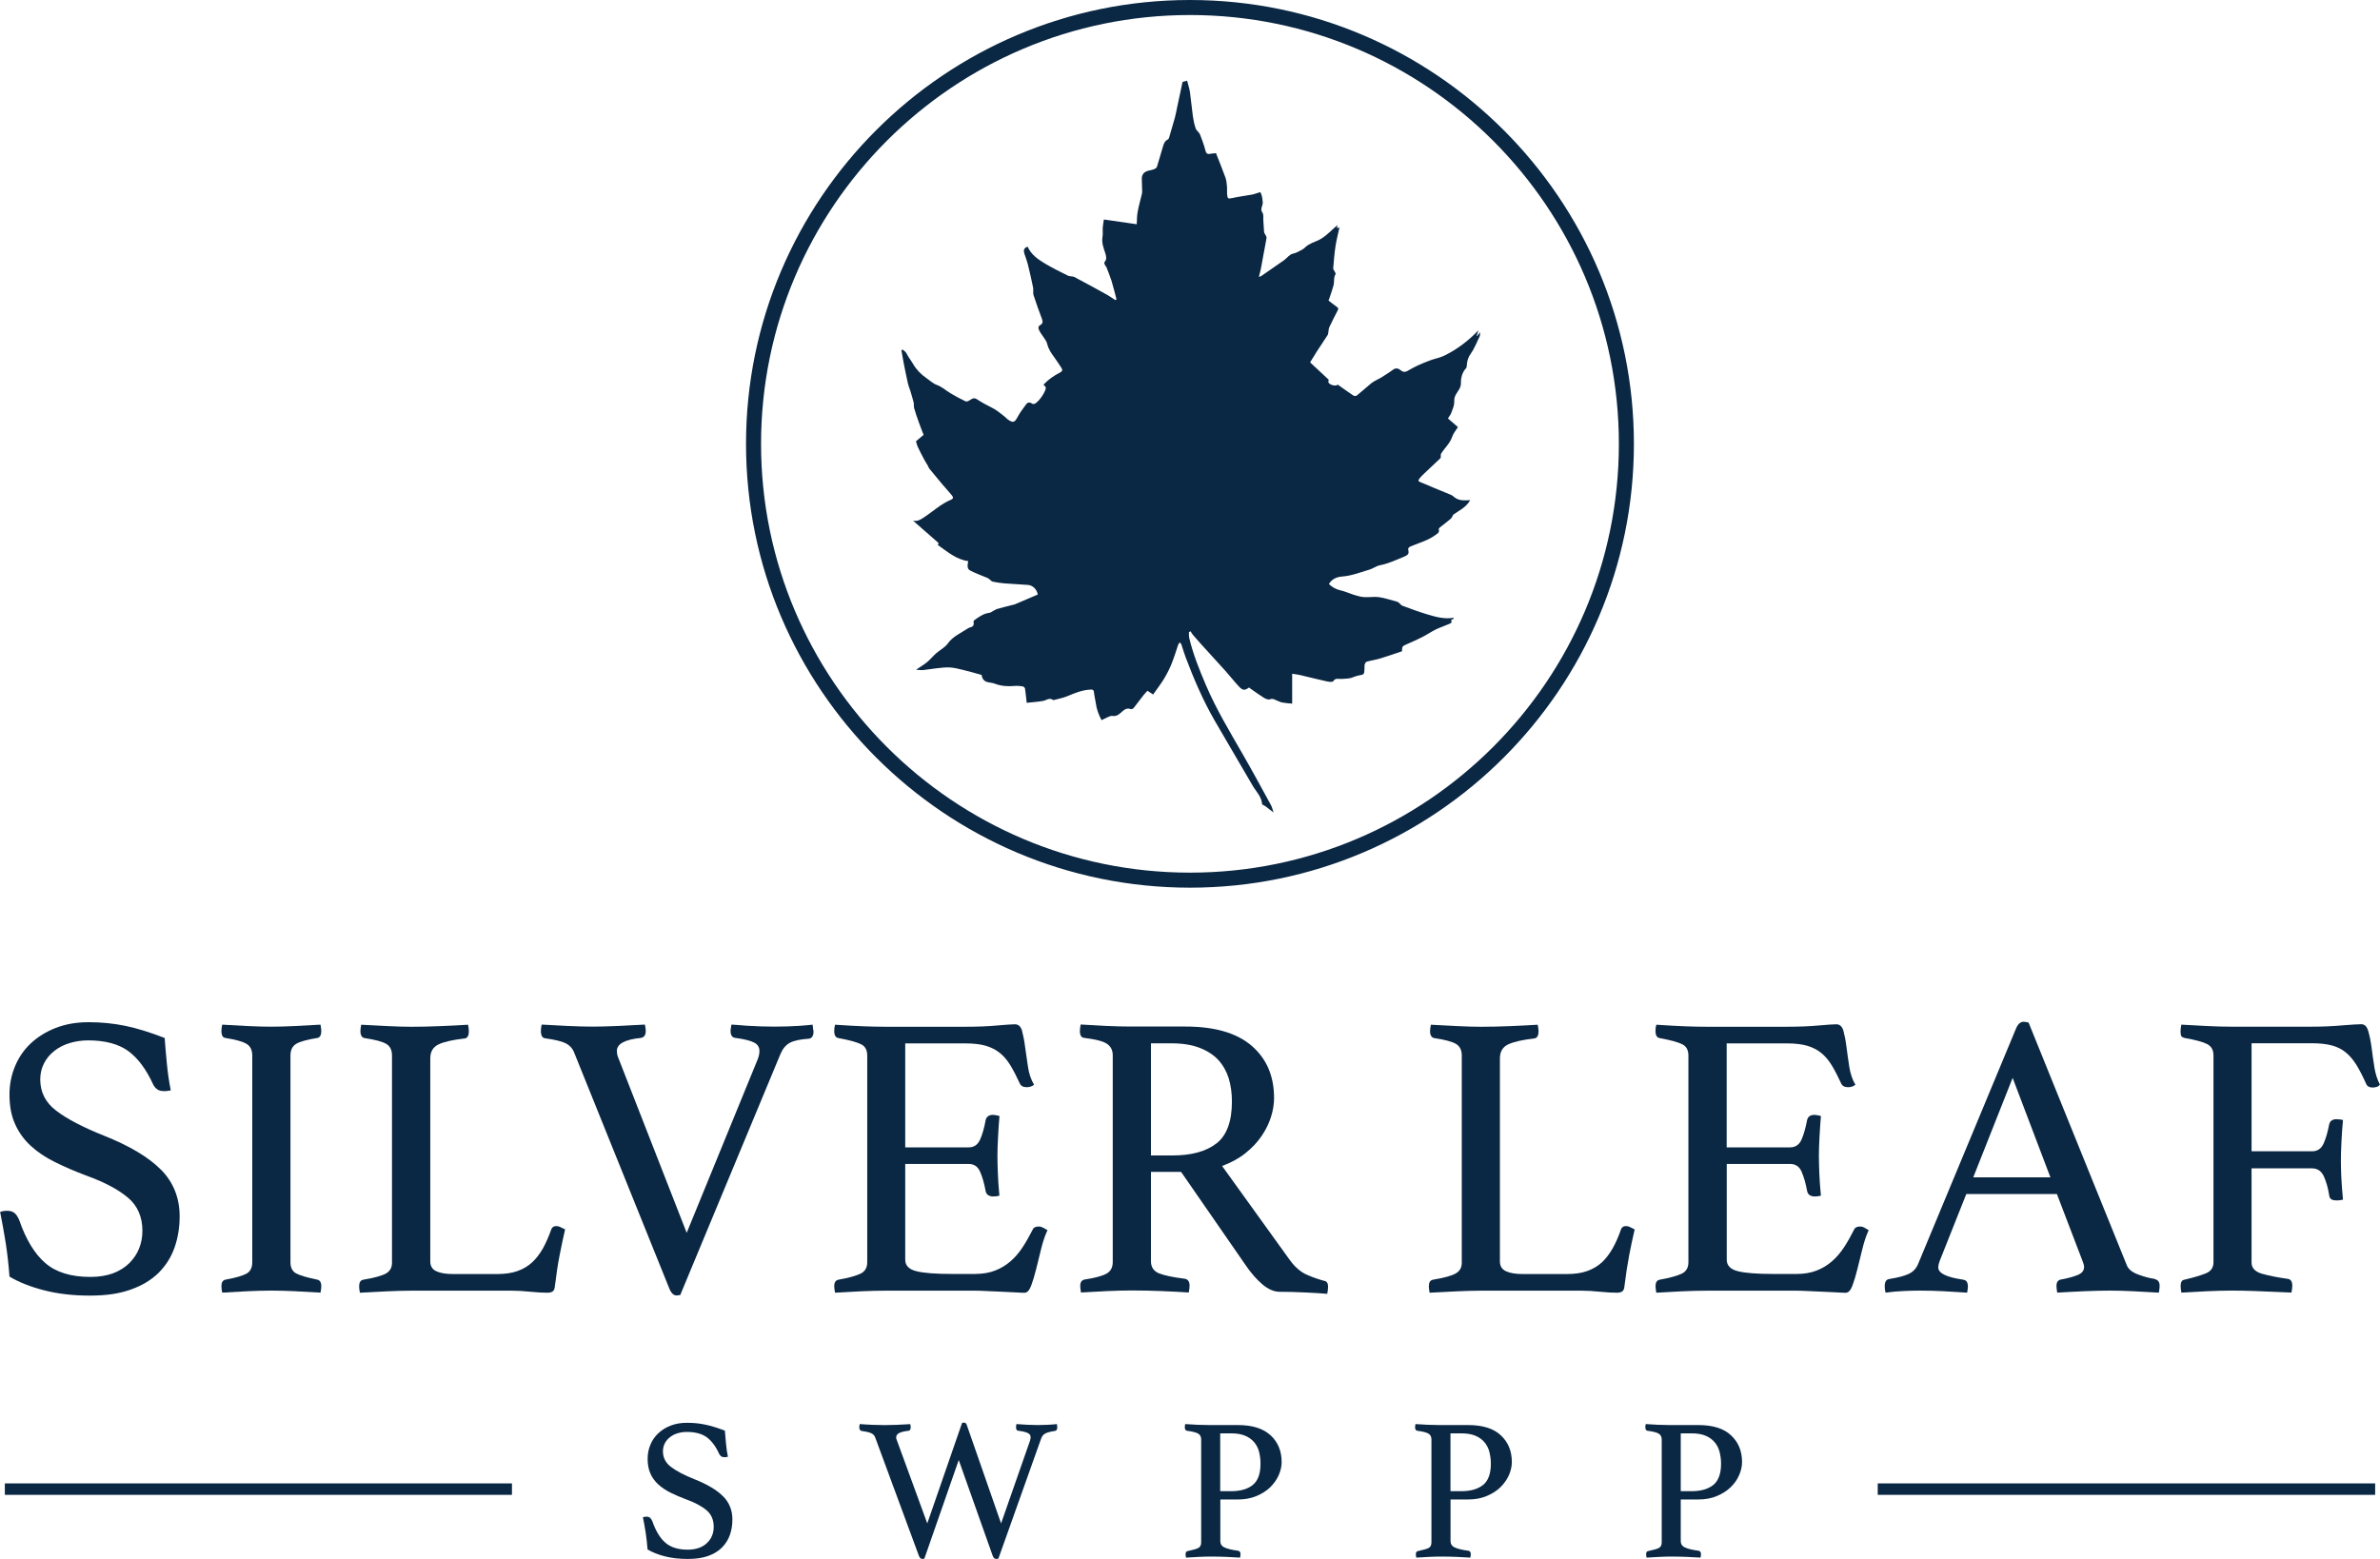 <?xml version="1.0" encoding="UTF-8"?> <svg xmlns="http://www.w3.org/2000/svg" id="Layer_2" viewBox="0 0 338.9 222.04"><defs><style> .cls-1, .cls-2 { fill: #0a2743; } .cls-2 { fill-rule: evenodd; } </style></defs><g id="Layer_1-2" data-name="Layer_1"><g><g><g><path class="cls-1" d="M22.94,166.62c-1.76-1.79-4.49-3.42-8.19-4.89-2.97-1.19-5.22-2.37-6.74-3.53-1.52-1.15-2.28-2.64-2.28-4.46,0-.84.18-1.61.55-2.31.36-.7.85-1.28,1.48-1.77.61-.48,1.34-.85,2.17-1.1.83-.25,1.71-.38,2.63-.38,2.39,0,4.29.51,5.68,1.5,1.38,1.01,2.58,2.6,3.58,4.8.12.24.29.45.53.64.23.2.6.29,1.1.29.19,0,.48-.03.87-.11-.24-1.15-.42-2.4-.55-3.73-.13-1.33-.24-2.57-.32-3.73-2.09-.81-3.95-1.39-5.61-1.73-1.66-.34-3.39-.52-5.2-.52s-3.3.28-4.69.81c-1.39.54-2.57,1.28-3.56,2.2s-1.73,2.02-2.25,3.27c-.52,1.25-.79,2.59-.79,4.02,0,1.62.26,3.02.79,4.19.52,1.18,1.26,2.21,2.22,3.1.96.89,2.12,1.67,3.48,2.34,1.35.67,2.85,1.32,4.51,1.94,2.54.92,4.5,1.96,5.87,3.12,1.37,1.15,2.06,2.74,2.06,4.74,0,.88-.16,1.72-.47,2.49-.3.78-.78,1.47-1.39,2.09-.61.61-1.39,1.1-2.31,1.45-.93.34-2,.52-3.25.52-2.73,0-4.87-.65-6.39-1.96-1.53-1.31-2.77-3.35-3.73-6.13-.2-.47-.42-.8-.67-1.01-.25-.21-.6-.32-1.07-.32-.38,0-.72.06-.98.17.3,1.5.57,3.01.81,4.51.23,1.51.4,3.07.52,4.69,1.35.81,3,1.46,4.95,1.96,1.95.5,4.11.75,6.51.75s4.22-.29,5.84-.87c1.62-.58,2.94-1.38,3.96-2.4,1.02-1.03,1.77-2.22,2.25-3.59.48-1.37.72-2.84.72-4.43,0-2.62-.88-4.83-2.63-6.62Z"></path><path class="cls-1" d="M45.18,182.26c-1.47-.3-2.47-.6-3.01-.89-.54-.29-.81-.82-.81-1.59v-29.45c0-.77.27-1.32.81-1.65.54-.33,1.54-.61,3.01-.84.38-.07.57-.41.57-.98,0-.24-.04-.54-.11-.92-1.19.07-2.42.14-3.68.2-1.25.06-2.36.09-3.33.09s-2.13-.03-3.38-.09c-1.25-.06-2.45-.13-3.61-.2-.08.38-.11.69-.11.92s.03.44.11.63c.07.2.23.31.47.35,1.46.23,2.46.51,3,.84.54.33.81.88.81,1.65v29.45c0,.77-.27,1.31-.81,1.62-.54.3-1.55.6-3,.86-.39.08-.58.39-.58.93,0,.23.03.54.11.92,1.12-.07,2.3-.14,3.56-.2,1.25-.06,2.4-.09,3.44-.09s2.22.03,3.41.09c1.19.06,2.4.13,3.59.2.07-.38.11-.7.11-.92,0-.54-.2-.85-.57-.93Z"></path><path class="cls-1" d="M79.8,174.77c-.21-.1-.41-.14-.6-.14-.35,0-.58.15-.7.47-.35,1-.75,1.9-1.18,2.69-.45.79-.96,1.46-1.54,2-.57.53-1.27.95-2.08,1.24-.81.29-1.77.43-2.89.43h-6.31c-1.01,0-1.79-.13-2.37-.4-.57-.26-.86-.74-.86-1.39v-28.92c0-.96.39-1.63,1.18-2,.79-.37,2.02-.65,3.68-.84.42-.03.63-.38.63-1.04,0-.24-.03-.54-.11-.92-1.15.07-2.47.14-3.93.2-1.47.06-2.86.09-4.17.09-.88,0-1.97-.03-3.24-.09-1.28-.06-2.56-.13-3.88-.2-.07.38-.11.71-.11.98,0,.23.05.43.14.6.1.18.24.28.44.32,1.54.23,2.58.51,3.12.84.54.33.8.88.8,1.65v29.51c0,.7-.29,1.2-.86,1.53-.58.32-1.66.63-3.25.89-.38.08-.57.39-.57.93,0,.23.03.54.11.92,1.23-.07,2.52-.14,3.88-.2,1.34-.06,2.47-.09,3.35-.09h14.47c.74,0,1.59.05,2.57.15.98.1,1.8.14,2.46.14.27,0,.5-.06.7-.17.19-.12.3-.38.34-.81.2-1.63.41-3.07.67-4.37.25-1.29.51-2.52.78-3.67-.23-.11-.45-.22-.67-.32Z"></path><path class="cls-1" d="M115.79,146.66c-.02-.09-.03-.2-.03-.32-.03-.16-.05-.29-.05-.4-.2.03-.82.09-1.88.17-1.06.07-2.23.11-3.5.11-.61,0-1.28-.01-1.96-.03-.7-.02-1.34-.05-1.94-.09-.6-.04-1.11-.08-1.53-.12-.42-.03-.67-.05-.75-.05-.03.15-.06.29-.06.4-.04.15-.06.33-.06.52,0,.61.24.94.7.98,1.19.16,2.06.37,2.61.64.54.26.8.67.8,1.21,0,.35-.07.74-.23,1.15l-10.13,24.76-9.83-25.16c-.07-.23-.11-.48-.11-.75,0-1,1.13-1.62,3.41-1.85.46-.07.7-.41.7-.98,0-.24-.04-.54-.12-.92-1.19.07-2.48.14-3.88.2-1.39.06-2.56.09-3.53.09s-2.18-.03-3.53-.09c-1.35-.06-2.6-.13-3.76-.2-.07.3-.11.61-.11.92,0,.65.21,1.01.64,1.04,1.38.19,2.35.43,2.89.7s.93.68,1.16,1.21l13.6,33.73c.26.65.61.98,1.03.98.08,0,.17,0,.26-.03.1-.02.18-.03.26-.03l14.29-34.37c.31-.72.75-1.25,1.33-1.56.58-.31,1.48-.5,2.72-.58.43-.07.64-.43.64-1.04,0-.08-.01-.17-.03-.26Z"></path><path class="cls-1" d="M148.54,174.86c-.21-.11-.42-.17-.61-.17-.46,0-.75.14-.86.41-.47.92-.95,1.77-1.45,2.54-.51.77-1.07,1.44-1.71,1.99-.64.56-1.37,1.01-2.2,1.33-.83.33-1.8.49-2.92.49h-3.18c-2.39,0-4.11-.13-5.14-.4-1.05-.26-1.57-.81-1.57-1.62v-13.65h9.03c.77,0,1.32.37,1.64,1.13.33.75.59,1.67.78,2.75.11.5.49.75,1.1.75.26,0,.56-.03.86-.11-.11-1.2-.19-2.27-.22-3.21-.04-.94-.06-1.75-.06-2.4,0-.81.03-1.76.09-2.83.06-1.09.12-2.04.2-2.9-.11-.04-.26-.08-.46-.11-.2-.04-.34-.06-.46-.06-.58,0-.93.25-1.05.75-.19,1.08-.45,2-.78,2.75-.33.75-.87,1.13-1.64,1.13h-9.03v-14.81h8.56c1.16,0,2.13.11,2.92.34.79.24,1.46.58,2.03,1.05.56.46,1.05,1.05,1.48,1.76.43.71.87,1.57,1.33,2.57.16.34.49.52.99.52.38,0,.73-.11,1.04-.35-.43-.7-.72-1.54-.87-2.54-.16-1.01-.29-1.95-.41-2.83-.11-.89-.26-1.65-.43-2.29-.17-.64-.52-.95-1.02-.95-.42,0-1.27.06-2.54.17-1.27.12-2.77.18-4.51.18h-11.39c-.89,0-1.9-.02-3.01-.06-1.12-.04-2.5-.12-4.16-.23-.04.15-.07.3-.09.43-.02.14-.03.3-.03.49,0,.57.2.91.59.98,1.61.3,2.71.61,3.27.9.56.29.84.82.84,1.59v29.45c0,.77-.32,1.31-.96,1.62-.63.3-1.69.6-3.15.86-.39.08-.59.39-.59.93,0,.23.04.54.12.92,1.15-.07,2.37-.14,3.64-.2,1.28-.06,2.47-.09,3.59-.09h12.67c.51,0,1.1.02,1.8.06.7.03,1.38.06,2.05.09.68.02,1.3.05,1.88.09.58.04,1.03.06,1.33.06.39,0,.7-.33.95-.98.25-.66.49-1.45.72-2.38.24-.92.47-1.9.72-2.92.25-1.02.55-1.9.9-2.64-.2-.11-.4-.22-.61-.34Z"></path><path class="cls-1" d="M188.6,182.44c-.77-.2-1.6-.48-2.49-.87-.88-.38-1.69-1.07-2.43-2.08l-9.66-13.42c1.28-.47,2.38-1.07,3.33-1.83s1.71-1.57,2.31-2.46c.6-.88,1.04-1.79,1.33-2.72.29-.92.43-1.82.43-2.67,0-3.12-1.06-5.6-3.18-7.43-2.12-1.83-5.27-2.75-9.43-2.75h-7.81c-1.12,0-2.3-.03-3.53-.09-1.24-.06-2.44-.13-3.59-.2-.07.38-.11.69-.11.92,0,.61.2.94.58.98,1.62.2,2.71.47,3.26.84.56.37.84.91.84,1.65v29.45c0,.77-.3,1.32-.9,1.65-.6.33-1.63.61-3.09.83-.43.08-.64.39-.64.93,0,.23.04.54.11.92,1.16-.07,2.39-.14,3.7-.2,1.32-.06,2.48-.09,3.48-.09,1.42,0,2.88.03,4.37.09,1.49.06,2.75.13,3.79.2.08-.38.12-.71.12-.98,0-.58-.24-.91-.7-.98-1.61-.2-2.82-.45-3.61-.75-.79-.31-1.19-.89-1.19-1.74v-12.73h4.29l9.25,13.37c.74,1.08,1.52,1.96,2.34,2.66.83.7,1.65,1.05,2.46,1.05,1.09,0,2.26.03,3.53.09,1.27.06,2.35.12,3.23.2.08-.38.12-.73.12-1.04,0-.46-.18-.74-.52-.81ZM173.21,162.86c-1.46,1.14-3.55,1.71-6.25,1.71h-3.07v-15.97h2.9c1.58,0,2.92.21,4.02.64,1.1.42,1.99,1,2.67,1.73.67.73,1.16,1.6,1.48,2.6.3,1.01.46,2.1.46,3.3,0,2.85-.74,4.85-2.2,5.99Z"></path><path class="cls-1" d="M232.13,174.77c-.21-.1-.41-.14-.61-.14-.34,0-.58.15-.7.47-.34,1-.74,1.9-1.18,2.69-.45.79-.96,1.46-1.53,2-.58.53-1.28.95-2.09,1.24-.81.29-1.78.43-2.9.43h-6.3c-1,0-1.79-.13-2.37-.4-.58-.26-.87-.74-.87-1.39v-28.92c0-.96.39-1.63,1.18-2,.79-.37,2.02-.65,3.68-.84.42-.03.64-.38.64-1.04,0-.24-.04-.54-.12-.92-1.15.07-2.46.14-3.93.2-1.46.06-2.85.09-4.16.09-.89,0-1.97-.03-3.25-.09-1.27-.06-2.56-.13-3.87-.2-.08.38-.12.71-.12.98,0,.23.05.43.15.6.1.18.24.28.43.32,1.55.23,2.58.51,3.13.84.54.33.81.88.81,1.65v29.51c0,.7-.29,1.2-.87,1.53-.57.32-1.66.63-3.25.89-.38.08-.57.39-.57.93,0,.23.04.54.11.92,1.23-.07,2.53-.14,3.88-.2s2.47-.09,3.35-.09h14.46c.74,0,1.59.05,2.57.15.99.1,1.81.14,2.46.14.26,0,.5-.06.69-.17.19-.12.31-.38.34-.81.2-1.63.42-3.07.67-4.37.25-1.29.51-2.52.78-3.67-.22-.11-.45-.22-.66-.32Z"></path><path class="cls-1" d="M265.51,174.86c-.21-.11-.41-.17-.61-.17-.46,0-.75.14-.87.41-.46.92-.94,1.77-1.44,2.54-.51.77-1.07,1.44-1.71,1.99-.63.56-1.37,1.01-2.19,1.33-.83.33-1.8.49-2.92.49h-3.18c-2.4,0-4.11-.13-5.15-.4-1.03-.26-1.56-.81-1.56-1.62v-13.65h9.02c.78,0,1.33.37,1.65,1.13.32.75.59,1.67.78,2.75.11.5.48.75,1.1.75.26,0,.56-.03.86-.11-.11-1.2-.2-2.27-.23-3.21-.03-.94-.06-1.75-.06-2.4,0-.81.03-1.76.09-2.83.06-1.09.13-2.04.2-2.9-.11-.04-.26-.08-.46-.11-.2-.04-.35-.06-.46-.06-.59,0-.93.25-1.05.75-.2,1.08-.46,2-.78,2.75-.33.75-.88,1.13-1.65,1.13h-9.02v-14.81h8.56c1.16,0,2.13.11,2.92.34.79.24,1.46.58,2.02,1.05.56.46,1.05,1.05,1.48,1.76.43.71.87,1.57,1.33,2.57.16.34.48.52.98.52.39,0,.74-.11,1.04-.35-.42-.7-.71-1.54-.87-2.54-.15-1.01-.29-1.95-.4-2.83-.11-.89-.26-1.65-.43-2.29-.18-.64-.52-.95-1.02-.95-.42,0-1.27.06-2.54.17-1.28.12-2.77.18-4.52.18h-11.4c-.88,0-1.89-.02-3-.06-1.13-.04-2.51-.12-4.17-.23-.03.15-.06.3-.09.43-.02.14-.03.3-.03.49,0,.57.2.91.58.98,1.62.3,2.71.61,3.27.9.56.29.84.82.84,1.59v29.45c0,.77-.32,1.31-.95,1.62-.64.3-1.69.6-3.15.86-.39.08-.58.39-.58.93,0,.23.04.54.11.92,1.16-.07,2.37-.14,3.65-.2,1.28-.06,2.47-.09,3.58-.09h12.67c.5,0,1.1.02,1.79.06.7.03,1.38.06,2.06.09.67.02,1.3.05,1.88.09.58.04,1.02.06,1.33.06.38,0,.7-.33.95-.98.25-.66.49-1.45.72-2.38.24-.92.47-1.9.72-2.92.25-1.02.55-1.9.89-2.64-.19-.11-.39-.22-.6-.34Z"></path><path class="cls-1" d="M307.34,182.47c-.13-.14-.32-.24-.55-.32-.77-.11-1.56-.33-2.37-.64-.8-.3-1.33-.72-1.56-1.27l-14-34.6c-.31-.07-.55-.11-.7-.11-.46,0-.83.33-1.1.99l-13.95,33.55c-.26.62-.7,1.07-1.3,1.36-.6.29-1.5.53-2.69.72-.31.04-.51.15-.6.34-.1.2-.15.43-.15.7,0,.31.04.61.12.92.88-.11,1.73-.2,2.54-.23.81-.04,1.6-.06,2.37-.06,1.11,0,2.26.03,3.41.09,1.15.06,2.26.13,3.3.2.07-.38.11-.7.11-.92s-.05-.43-.14-.61c-.1-.17-.28-.28-.55-.32-2.35-.34-3.53-.92-3.53-1.73,0-.32.1-.7.29-1.16l3.7-9.31h12.9l3.65,9.54c.15.35.22.64.22.87,0,.5-.3.88-.92,1.13-.61.25-1.43.47-2.44.66-.11,0-.24.07-.37.21-.13.13-.2.38-.2.72,0,.23.04.54.11.92,1.11-.07,2.37-.14,3.76-.2,1.4-.06,2.63-.09,3.71-.09s2.16.03,3.35.09c1.2.06,2.41.13,3.65.2.07-.38.11-.7.11-.92,0-.34-.07-.59-.2-.72ZM280.98,167.69l5.61-14.17,5.38,14.17h-10.99Z"></path><path class="cls-1" d="M338.09,151.92c-.16-.98-.29-1.92-.4-2.8-.12-.89-.28-1.65-.47-2.29-.19-.64-.52-.95-.98-.95-.5,0-1.43.06-2.78.17-1.35.12-2.77.18-4.28.18h-11.46c-1.07,0-2.22-.03-3.41-.09-1.19-.06-2.42-.13-3.7-.2-.07.38-.11.69-.11.92,0,.31.03.53.08.66.06.14.22.25.5.32,1.54.27,2.61.56,3.21.87s.9.85.9,1.62v29.45c0,.77-.37,1.3-1.1,1.59-.74.29-1.73.59-3,.89-.39.04-.58.35-.58.93,0,.23.04.54.11.92,1.12-.07,2.33-.14,3.64-.2,1.31-.06,2.49-.09,3.53-.09,1.12,0,2.19.02,3.21.06,1.02.03,1.92.07,2.69.11.93.04,1.79.07,2.6.11.08-.38.12-.71.12-.98,0-.62-.24-.94-.7-.98-1.43-.2-2.63-.44-3.62-.72-.98-.29-1.48-.82-1.48-1.59v-13.42h8.62c.77,0,1.33.39,1.68,1.15.34.77.6,1.66.75,2.67.03.3.16.51.35.61.18.1.44.14.75.14.27,0,.56-.04.87-.11-.11-1.19-.2-2.26-.24-3.19-.04-.92-.06-1.71-.06-2.37,0-.81.03-1.77.09-2.87.06-1.1.12-2.07.21-2.92-.31-.07-.62-.11-.93-.11-.57,0-.93.25-1.04.75-.2,1.05-.45,1.94-.78,2.69-.33.75-.88,1.13-1.65,1.13h-8.62v-15.39h8.56c1.15,0,2.12.11,2.9.32.77.21,1.44.55,1.99,1.02.56.46,1.06,1.06,1.51,1.79.44.73.9,1.62,1.36,2.66.15.35.46.52.92.52.19,0,.38-.03.58-.09.19-.06.34-.17.46-.32-.39-.74-.65-1.59-.81-2.57Z"></path></g><g><path class="cls-1" d="M102.97,213.13c-.87-.9-2.23-1.7-4.07-2.44-1.48-.59-2.6-1.18-3.36-1.76-.76-.57-1.14-1.32-1.14-2.22,0-.42.09-.8.27-1.15.18-.34.43-.64.74-.87.3-.24.66-.43,1.08-.55.41-.13.85-.19,1.31-.19,1.19,0,2.13.25,2.83.75.68.5,1.29,1.29,1.78,2.39.06.11.15.22.26.32.11.09.3.14.55.14.1,0,.24-.02.43-.06-.11-.57-.21-1.19-.27-1.86-.07-.66-.12-1.28-.16-1.86-1.04-.4-1.97-.69-2.8-.86-.82-.18-1.69-.26-2.59-.26s-1.64.13-2.33.4c-.69.26-1.28.64-1.77,1.1-.49.46-.86,1-1.12,1.63-.26.62-.39,1.29-.39,2,0,.8.13,1.5.39,2.09.26.59.63,1.1,1.11,1.54.48.45,1.06.83,1.72,1.17.68.34,1.42.66,2.25.97,1.27.46,2.25.98,2.92,1.56.68.57,1.02,1.36,1.02,2.36,0,.44-.07.86-.23,1.24-.15.38-.38.73-.7,1.03-.3.31-.69.55-1.15.72-.47.17-1,.26-1.61.26-1.37,0-2.42-.33-3.18-.98-.76-.65-1.38-1.67-1.86-3.05-.1-.24-.21-.4-.33-.51-.12-.1-.3-.16-.53-.16-.2,0-.36.03-.49.09.15.75.29,1.5.4,2.25.11.74.2,1.52.26,2.33.67.4,1.49.73,2.46.98.98.25,2.06.37,3.25.37s2.1-.14,2.91-.42c.8-.29,1.46-.69,1.97-1.2.51-.51.88-1.1,1.13-1.79.24-.68.36-1.42.36-2.21,0-1.3-.44-2.41-1.32-3.3Z"></path><path class="cls-1" d="M150.53,203.06c-.02-.1-.03-.17-.03-.23-.3.04-.72.07-1.25.1-.53.02-1.02.04-1.49.04-.42,0-.9-.02-1.45-.04-.55-.03-1.07-.06-1.57-.1-.04.16-.06.3-.06.46,0,.31.1.47.32.49.61.07,1.06.18,1.34.32.28.13.42.33.42.6,0,.07-.01.16-.03.26-.02.1-.05.2-.09.32l-4.09,11.7-4.87-13.98c-.07-.25-.21-.38-.4-.38-.07,0-.17.02-.29.06l-4.95,14.3-4.35-11.9c-.06-.11-.08-.23-.08-.34,0-.29.16-.51.46-.65.3-.14.74-.25,1.29-.3.21-.03.32-.2.32-.49,0-.11-.02-.27-.06-.46-.6.04-1.24.07-1.92.1-.68.02-1.26.04-1.74.04-.23,0-.5,0-.79-.02-.3,0-.61-.02-.92-.02-.32-.02-.64-.03-.95-.05-.32-.02-.61-.04-.88-.06-.04.19-.06.34-.06.43,0,.31.1.49.32.55.69.09,1.17.21,1.42.34.26.13.44.33.53.6l6.19,16.77c.11.34.29.52.52.52.11,0,.21-.02.29-.06l4.89-14.03,4.81,13.57c.11.34.29.52.52.52.1,0,.2-.02.32-.06l6.08-17.08c.13-.37.35-.62.65-.76.3-.14.73-.25,1.31-.33.23-.04.34-.21.34-.52,0-.06-.01-.13-.03-.23Z"></path><path class="cls-1" d="M180.93,204.44c-1.04-.98-2.6-1.47-4.67-1.47h-4.06c-.53,0-1.11-.02-1.71-.04-.61-.03-1.18-.06-1.72-.1-.04.16-.06.3-.06.43,0,.31.1.48.29.52.77.1,1.3.23,1.6.4.3.18.44.45.44.84v14.66c0,.38-.13.65-.39.79-.25.14-.77.29-1.54.45-.19.03-.29.19-.29.46,0,.11.02.27.06.47.56-.04,1.15-.07,1.79-.1.64-.03,1.2-.05,1.7-.05.83,0,1.59.02,2.31.05.71.03,1.34.06,1.9.1.04-.2.06-.36.06-.49,0-.29-.11-.45-.34-.49-.84-.11-1.48-.26-1.9-.45-.43-.18-.63-.49-.63-.94v-5.91h2.5c.98,0,1.86-.16,2.64-.49.78-.33,1.44-.74,1.96-1.25.52-.51.93-1.09,1.21-1.72.28-.64.42-1.26.42-1.87,0-1.56-.52-2.83-1.56-3.8ZM178.39,211.5c-.72.59-1.76.89-3.11.89h-1.53v-8.24h1.53c.8,0,1.48.11,2.02.34.54.23.97.54,1.3.94.33.39.56.85.69,1.37.13.52.2,1.08.2,1.67,0,1.42-.36,2.43-1.1,3.03Z"></path><path class="cls-1" d="M213.72,204.44c-1.03-.98-2.59-1.47-4.67-1.47h-4.06c-.53,0-1.11-.02-1.71-.04-.61-.03-1.18-.06-1.72-.1-.03.16-.06.3-.06.43,0,.31.1.48.29.52.77.1,1.3.23,1.6.4.3.18.44.45.44.84v14.66c0,.38-.13.65-.38.79-.26.14-.78.29-1.55.45-.19.03-.29.19-.29.46,0,.11.02.27.06.47.56-.04,1.15-.07,1.79-.1.64-.03,1.21-.05,1.7-.05.83,0,1.6.02,2.31.05.71.03,1.34.06,1.9.1.04-.2.06-.36.06-.49,0-.29-.11-.45-.34-.49-.85-.11-1.48-.26-1.9-.45-.43-.18-.64-.49-.64-.94v-5.91h2.5c.98,0,1.86-.16,2.64-.49.78-.33,1.44-.74,1.96-1.25.52-.51.93-1.09,1.21-1.72.28-.64.42-1.26.42-1.87,0-1.56-.52-2.83-1.56-3.8ZM211.18,211.5c-.73.59-1.77.89-3.11.89h-1.53v-8.24h1.53c.8,0,1.48.11,2.02.34.54.23.97.54,1.3.94.33.39.56.85.69,1.37.13.52.21,1.08.21,1.67,0,1.42-.37,2.43-1.1,3.03Z"></path><path class="cls-1" d="M246.5,204.44c-1.03-.98-2.59-1.47-4.67-1.47h-4.06c-.53,0-1.1-.02-1.71-.04-.6-.03-1.18-.06-1.72-.1-.03.16-.05.3-.05.43,0,.31.09.48.28.52.78.1,1.3.23,1.6.4.3.18.45.45.45.84v14.66c0,.38-.13.65-.39.79-.26.14-.77.29-1.55.45-.19.03-.28.19-.28.46,0,.11.02.27.06.47.55-.04,1.15-.07,1.78-.1.64-.03,1.21-.05,1.7-.05.83,0,1.6.02,2.31.05.71.03,1.34.06,1.9.1.03-.2.06-.36.06-.49,0-.29-.11-.45-.34-.49-.85-.11-1.48-.26-1.9-.45-.43-.18-.64-.49-.64-.94v-5.91h2.5c.98,0,1.86-.16,2.64-.49.78-.33,1.44-.74,1.96-1.25.53-.51.94-1.09,1.21-1.72.28-.64.42-1.26.42-1.87,0-1.56-.52-2.83-1.56-3.8ZM243.97,211.5c-.74.59-1.77.89-3.11.89h-1.53v-8.24h1.53c.8,0,1.48.11,2.01.34.54.23.97.54,1.3.94.33.39.56.85.69,1.37.13.52.21,1.08.21,1.67,0,1.42-.37,2.43-1.1,3.03Z"></path><rect class="cls-1" x="267.38" y="211.28" width="70.83" height="1.63"></rect><rect class="cls-1" x=".69" y="211.28" width="72.21" height="1.63"></rect></g></g><g><path class="cls-2" d="M169.45,0c-34.86,0-63.22,28.36-63.22,63.22s28.36,63.21,63.22,63.21,63.21-28.36,63.21-63.21S204.31,0,169.45,0ZM169.45,124.29c-33.68,0-61.08-27.4-61.08-61.07S135.77,2.14,169.45,2.14s61.07,27.39,61.07,61.08-27.4,61.07-61.07,61.07Z"></path><path class="cls-2" d="M210.28,47.79c.09-.25.17-.5.25-.75-1.4,1.45-2.94,2.65-4.72,3.54-.27.13-.55.25-.83.34-.44.15-.91.24-1.34.41-.59.21-1.17.46-1.75.72-.4.18-.78.4-1.17.61-.41.24-.77.5-1.26.08-.27-.23-.67-.41-1.09-.09-.55.42-1.16.77-1.74,1.15-.05.04-.12.06-.17.09-.39.22-.81.4-1.16.67-.71.57-1.37,1.19-2.08,1.76-.1.09-.37.1-.49.03-.74-.49-1.47-1.03-2.24-1.57-.33.36-1.7-.09-1.26-.67-.89-.83-1.74-1.62-2.68-2.5.29-.47.63-1.03.98-1.58.49-.77,1.02-1.53,1.51-2.3.07-.1.08-.24.1-.35.05-.26.04-.55.15-.78.38-.81.79-1.62,1.2-2.41.11-.21.09-.33-.12-.47-.4-.27-.78-.6-1.2-.92.05-.12.12-.26.16-.41.19-.59.41-1.17.56-1.76.13-.52-.02-1.09.29-1.59.04-.07-.06-.23-.11-.34-.07-.16-.24-.32-.23-.47.09-1.06.17-2.12.33-3.17.13-.88.36-1.73.56-2.66-.19.05-.27.07-.36.09.02-.14.05-.24.09-.43-.19.16-.32.27-.45.38-.8.73-1.55,1.51-2.59,1.91-.4.15-.79.33-1.16.55-.3.18-.53.5-.85.66-.43.22-.83.48-1.34.58-.44.09-.79.6-1.2.9-1.1.78-2.21,1.54-3.31,2.3-.05.03-.12.04-.3.09.1-.43.21-.79.28-1.15.17-.89.33-1.77.49-2.65.1-.59.24-1.17.32-1.76.02-.14-.11-.31-.18-.46-.05-.12-.16-.23-.17-.35-.05-.57-.07-1.14-.11-1.71-.02-.36.06-.8-.12-1.06-.26-.38-.15-.66-.04-1,.04-.15.09-.3.08-.45-.02-.32-.06-.63-.13-.94-.05-.21-.16-.41-.22-.54-.46.14-.8.28-1.16.35-.93.17-1.88.29-2.8.49-.63.13-.71.15-.77-.6-.02-.33.02-.67-.01-1-.04-.44-.07-.89-.22-1.3-.43-1.2-.92-2.38-1.35-3.49-.32.04-.58.05-.84.1-.42.08-.57-.09-.67-.5-.2-.77-.47-1.53-.77-2.27-.13-.32-.5-.53-.61-.85-.19-.56-.32-1.15-.4-1.73-.16-1.13-.25-2.27-.41-3.4-.08-.56-.27-1.11-.41-1.67-.31.09-.49.13-.65.18-.26,1.22-.52,2.41-.77,3.6-.1.49-.19,1-.32,1.48-.26.93-.53,1.85-.8,2.77-.04.13-.1.3-.21.35-.47.22-.59.67-.72,1.1-.28.92-.53,1.85-.82,2.77-.05.15-.23.28-.38.34-.28.12-.58.17-.87.24-.63.16-.94.57-.91,1.22.02.58.04,1.17.05,1.75,0,.11-.01.22-.04.33-.2.86-.45,1.71-.61,2.59-.1.57-.09,1.15-.12,1.73-1.58-.23-3.08-.45-4.68-.68-.05.36-.13.73-.16,1.12-.03.46.04.92-.04,1.37-.13.81.13,1.51.38,2.25.13.42.3.92-.1,1.34-.05.05,0,.24.05.36.05.13.18.24.24.37.24.63.5,1.26.71,1.9.27.88.48,1.78.72,2.67-.06.04-.12.07-.18.1-.37-.24-.72-.5-1.11-.72-1.56-.87-3.13-1.73-4.72-2.57-.26-.13-.64-.05-.91-.19-1.09-.54-2.18-1.08-3.23-1.7-1.02-.61-2.01-1.29-2.51-2.43-.5.19-.63.45-.46.99.16.52.37,1.03.5,1.56.27,1.09.52,2.18.74,3.28.07.34-.04.73.06,1.06.37,1.15.78,2.29,1.21,3.42.14.36.1.66-.21.83-.46.26-.29.58-.14.88.15.32.4.58.58.89.19.29.43.58.5.91.18.77.61,1.39,1.06,2,.35.47.66.97.98,1.45.2.31.12.49-.21.66-.86.44-1.66.99-2.35,1.73.11.12.22.21.3.32.27.39-1.3,2.77-1.87,2.4-.33-.22-.64-.28-.91.09-.41.58-.86,1.14-1.19,1.76-.44.83-.65.92-1.44.36-.14-.1-.25-.25-.39-.36-.46-.35-.91-.74-1.41-1.05-.69-.41-1.45-.73-2.13-1.17-.82-.53-.81-.56-1.63-.04-.12.07-.33.11-.45.05-.73-.36-1.47-.74-2.16-1.16-.63-.39-1.18-.9-1.92-1.17-.53-.19-.98-.63-1.46-.96-.77-.53-1.42-1.19-1.89-1.99-.31-.53-.69-1-.97-1.56-.1-.21-.35-.35-.54-.52-.05.03-.12.06-.17.1.11.62.21,1.24.33,1.85.19.97.38,1.92.6,2.88.07.33.21.65.32.98.17.57.35,1.14.49,1.71.07.26,0,.55.07.81.19.67.42,1.34.66,2,.21.61.46,1.2.69,1.82-.34.28-.74.61-1.09.91.1.3.16.6.29.86.27.58.57,1.14.87,1.71.16.3.34.59.52.88.09.15.13.33.24.46.58.71,1.17,1.42,1.76,2.13.46.54.95,1.07,1.4,1.62.18.21.34.49-.06.65-1.47.61-2.62,1.71-3.94,2.57-.45.29-.88.56-1.49.43,1.23,1.08,2.42,2.12,3.63,3.18-.02.07-.06.18-.09.29,1.36.95,2.6,2.06,4.32,2.29-.1.52-.24,1.08.29,1.35.8.41,1.65.71,2.48,1.06.09.04.16.11.24.17.16.12.3.3.47.34.55.12,1.12.2,1.69.25,1.11.09,2.22.13,3.33.22.69.05,1.27.64,1.4,1.37-1.07.46-2.15.92-3.23,1.38-.13.05-.27.08-.41.11-.72.19-1.45.36-2.16.57-.21.06-.39.21-.59.3-.16.09-.32.22-.49.24-.83.1-1.47.56-2.12,1.02-.08.05-.17.21-.15.29.1.45-.06.68-.5.77-.14.03-.26.12-.38.19-.97.65-2.07,1.09-2.8,2.12-.36.51-.99.84-1.48,1.25-.15.12-.3.24-.43.38-.36.35-.7.75-1.09,1.06-.44.35-.93.64-1.5,1.02.41.03.71.09.99.06.63-.07,1.25-.18,1.88-.25.64-.07,1.3-.16,1.93-.13.63.04,1.25.2,1.87.35.91.22,1.81.48,2.66.72q.12.88.92,1.04c.33.07.67.09.97.21.91.35,1.83.4,2.78.32.39-.04.79,0,1.18.06.12.02.3.18.33.3.1.67.16,1.34.24,2.04.77-.09,1.56-.13,2.34-.27.47-.09.89-.52,1.42-.13.02.02.09.01.13,0,.66-.18,1.34-.3,1.96-.57,1.03-.43,2.05-.85,3.19-.91.32-.02.5,0,.54.38.05.52.19,1.03.26,1.54.11.86.4,1.65.82,2.43.13-.06.22-.12.32-.16.41-.16.85-.49,1.23-.44.55.07.86-.16,1.21-.47.4-.35.78-.75,1.42-.5.1.04.31-.07.39-.16.47-.6.92-1.21,1.39-1.81.18-.23.38-.43.58-.65.28.19.49.33.8.54.5-.72,1.03-1.4,1.48-2.12.42-.69.8-1.41,1.11-2.16.38-.92.66-1.87.98-2.81.04-.12.14-.22.21-.33.08.09.2.16.24.27.21.61.38,1.24.61,1.84,1.18,3.13,2.5,6.2,4.18,9.1,1.77,3.07,3.59,6.12,5.36,9.18.49.85,1.27,1.56,1.35,2.63,0,.1.29.18.43.28.37.27.73.55,1.2.92-.15-.43-.21-.78-.38-1.07-1.31-2.4-2.61-4.8-3.98-7.18-1.86-3.24-3.8-6.44-5.27-9.89-.93-2.18-1.82-4.38-2.37-6.69-.07-.27-.04-.56-.05-.85.08-.04.16-.09.24-.13.1.16.18.34.3.48.35.41.71.81,1.07,1.22,1.2,1.31,2.4,2.62,3.59,3.95.66.73,1.25,1.51,1.93,2.23.55.58.83.57,1.43.13.08.06.16.14.26.2.62.43,1.23.88,1.88,1.28.24.15.62.29.84.2.37-.15.6.02.88.13.28.11.55.26.85.32.46.09.91.12,1.43.17v-4.26c.4.07.75.1,1.1.18,1.28.3,2.55.63,3.84.91.3.07.82.12.91-.03.32-.51.75-.29,1.14-.32.41-.04.83-.02,1.22-.1.41-.09.79-.3,1.2-.38.85-.15.85-.13.89-1,.01-.21-.02-.43.04-.62.04-.14.16-.33.29-.36.64-.18,1.31-.27,1.95-.47,1.02-.3,2.03-.67,3.06-1.01,0-.71.03-.72.78-1.05.71-.3,1.42-.63,2.1-.97.66-.34,1.26-.75,1.92-1.08.59-.29,1.21-.48,1.81-.75.21-.1.61-.15.37-.58.13-.07.26-.15.38-.22,0-.04,0-.08-.01-.12-1.35.23-2.61-.14-3.86-.52-1.16-.35-2.29-.77-3.42-1.19-.18-.07-.32-.26-.47-.39-.14-.15-.35-.22-.57-.27-.77-.19-1.53-.46-2.31-.57-.69-.09-1.4.04-2.09,0-.48-.03-.96-.17-1.42-.31-.68-.21-1.33-.52-2.02-.67-.64-.15-1.13-.44-1.6-.89.44-.75,1.17-1.02,1.93-1.07,1.35-.11,2.58-.61,3.85-.98.51-.15.97-.52,1.48-.62,1.2-.23,2.29-.75,3.41-1.21.35-.15.8-.32.65-.86-.1-.36.04-.5.35-.63,1.19-.5,2.44-.82,3.5-1.61.27-.21.62-.35.47-.81-.02-.07.09-.2.16-.27.52-.41,1.05-.81,1.56-1.24.13-.11.19-.3.35-.58.74-.54,1.78-.97,2.41-2.06-.88.04-1.62.09-2.24-.41-.16-.13-.33-.28-.53-.36-.83-.35-1.67-.69-2.5-1.03-.57-.24-1.13-.5-1.71-.72-.44-.17-.49-.24-.21-.61.12-.15.25-.29.39-.43.9-.85,1.81-1.71,2.6-2.46.02-.28-.02-.47.05-.6.51-.82,1.27-1.46,1.59-2.43.16-.49.53-.89.81-1.36-.49-.42-.94-.82-1.42-1.23.17-.29.4-.55.5-.86.18-.49.41-1.01.4-1.51-.02-.39.03-.66.21-1,.28-.54.75-.94.74-1.68-.02-.72.18-1.52.74-2.12.07-.08.09-.22.09-.33.04-.58.13-1.09.51-1.63.55-.77.91-1.7,1.33-2.57.06-.12.03-.3.05-.58-.2.26-.32.41-.44.57,0-.01-.02-.03-.04-.05Z"></path></g></g></g></svg> 